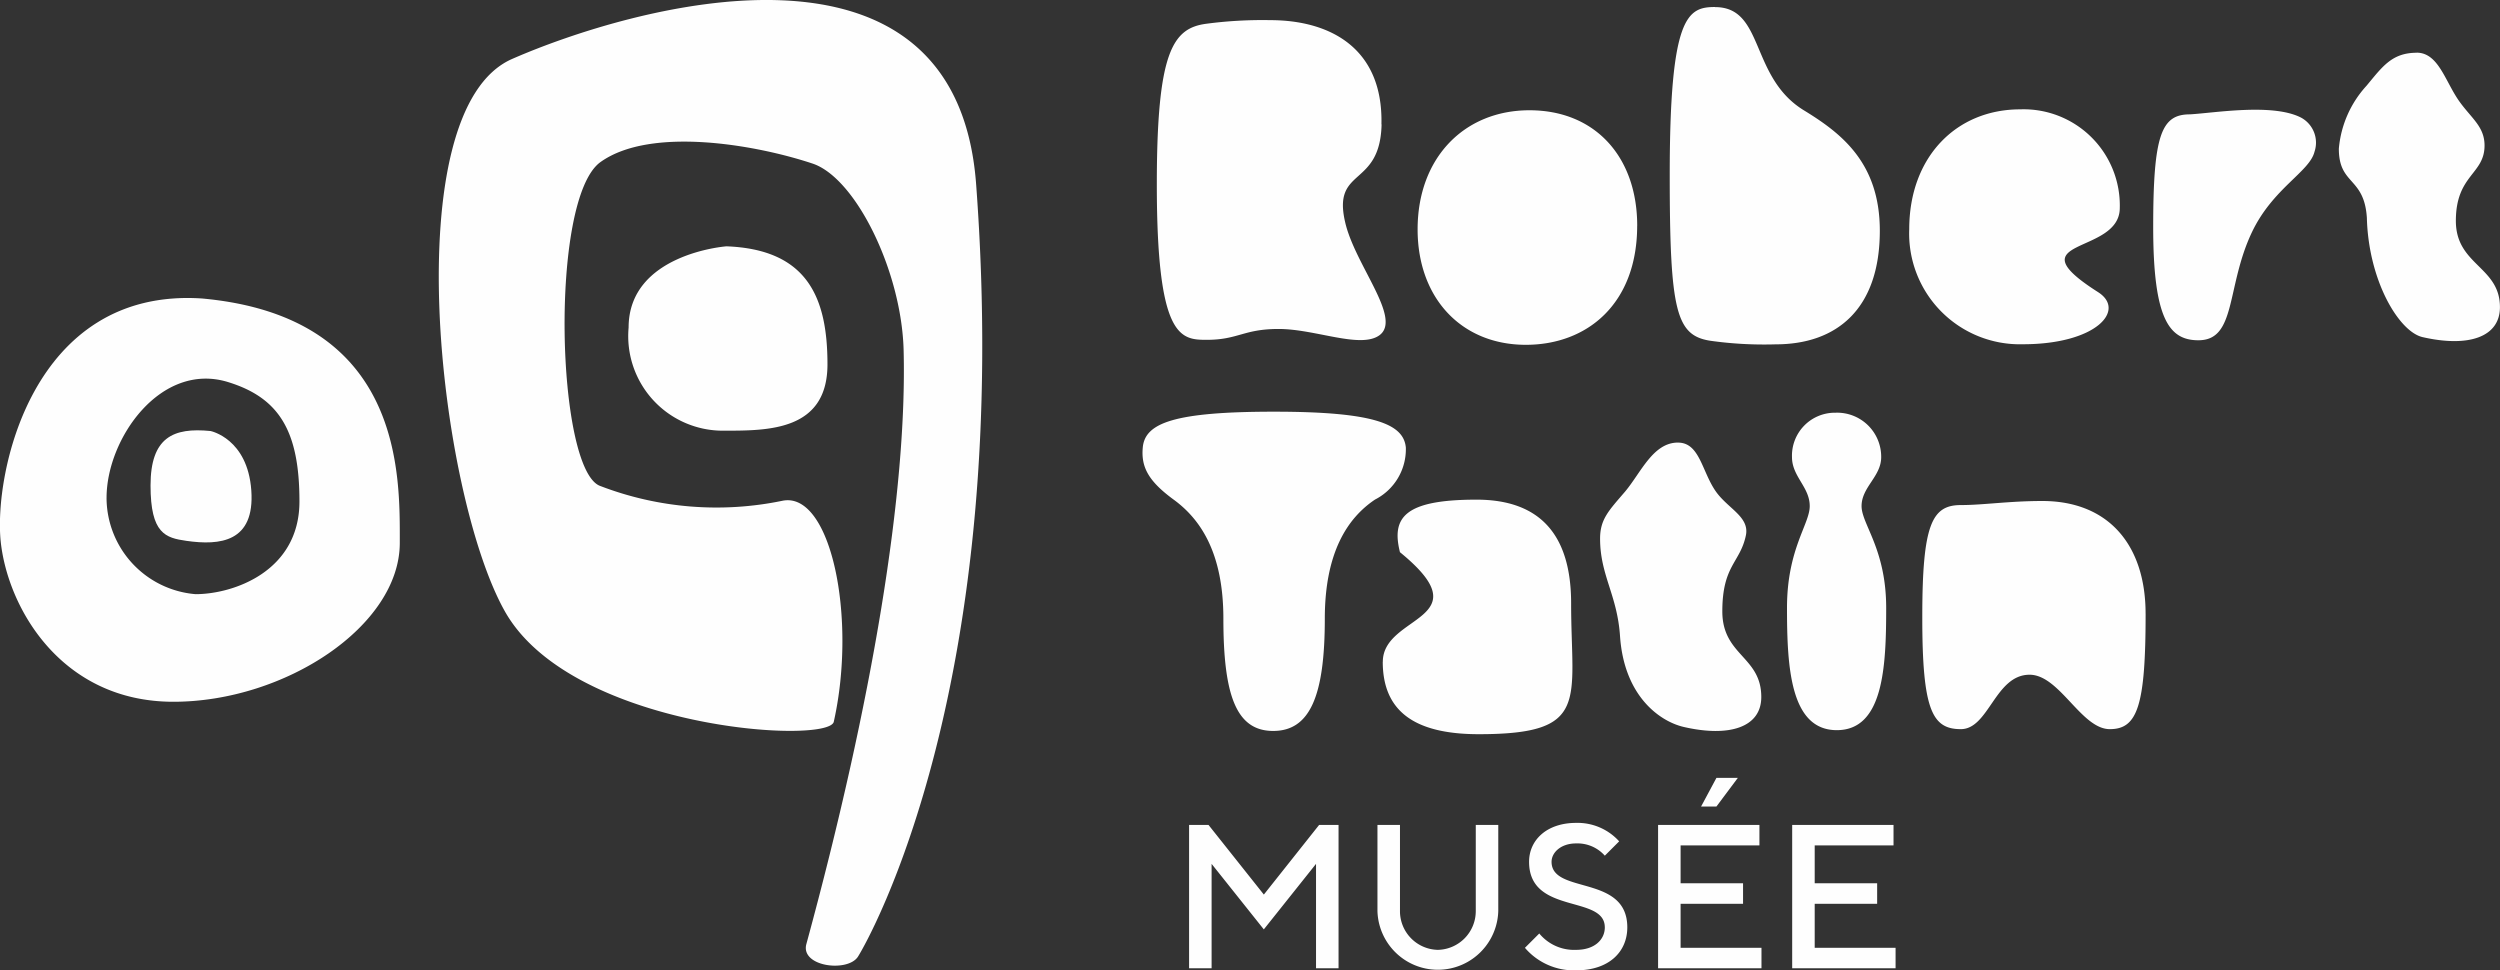 <svg xmlns="http://www.w3.org/2000/svg" width="116.781" height="45.327" viewBox="0 0 116.781 45.327"><rect x="0" y="0" width="116.781" height="45.327" fill="#333333" stroke="none"/><g id="robert_tatin" data-name="robert tatin" transform="translate(0)" opacity="0.995"><path id="Tracé_227" data-name="Tracé 227" d="M192.12,62.583c-.242,1.091-12.273.343-15.368-5.16s-5.16-23.392.343-25.8,20.726-6.849,21.673,5.847c1.737,23.3-4.962,35.189-5.513,36.078-.469.759-2.707.483-2.416-.581,3.1-11.382,4.715-21.189,4.542-27.756-.1-3.673-2.235-8.027-4.252-8.7-2.611-.871-7.55-1.755-9.906-.072-2.408,1.72-2.063,14.448,0,15.137a15.145,15.145,0,0,0,8.488.688c2.263-.477,3.5,5.433,2.408,10.32Z" transform="translate(-153.171 -28.87)" fill="#fff"/><path id="Tracé_228" data-name="Tracé 228" d="M236.046,103.95s-4.536.351-4.536,3.791a4.419,4.419,0,0,0,4.472,4.817c2.065,0,4.817,0,4.817-3.1s-.92-5.381-4.752-5.513Z" transform="translate(-202.146 -92.44)" fill="#fff"/><path id="Tracé_229" data-name="Tracé 229" d="M88.641,160.029s1.732.346,1.905,2.773-1.475,2.58-3.028,2.358c-.98-.14-1.679-.334-1.679-2.588s1.068-2.716,2.8-2.543Z" transform="translate(-78.807 -139.895)" fill="#fff"/><path id="Tracé_230" data-name="Tracé 230" d="M40,131.1c.346,3.12,2.862,7.45,8.062,7.45s10.576-3.53,10.576-7.424c0-3.124.2-10.558-9.238-11.414-7.985-.527-9.748,8.269-9.4,11.388Zm4.941-2.08c0-2.773,2.542-6.38,5.687-5.4,2.379.739,3.323,2.281,3.323,5.572s-3.12,4.332-4.852,4.332a4.529,4.529,0,0,1-4.159-4.5Z" transform="translate(-39.963 -105.769)" fill="#fff"/><path id="Tracé_231" data-name="Tracé 231" d="M405.8,271.351l-2.583-3.251h-.909v6.695h1.052v-4.878l2.439,3.061,2.439-3.061v4.878h1.052V268.1h-.909l-2.58,3.251Zm8.128,2.583a1.807,1.807,0,0,1-1.769-1.818V268.1h-1.052v4.016a2.823,2.823,0,0,0,5.644,0V268.1H415.7v4.016a1.811,1.811,0,0,1-1.772,1.818Zm7.8-1.053c0,.575-.478,1.053-1.34,1.053a2.107,2.107,0,0,1-1.722-.765l-.67.67a3.015,3.015,0,0,0,2.391,1.052c1.53,0,2.391-.86,2.391-2.008,0-2.486-3.538-1.53-3.538-3.061,0-.431.431-.86,1.148-.86a1.709,1.709,0,0,1,1.34.573l.67-.67a2.619,2.619,0,0,0-2.008-.862c-1.387,0-2.2.812-2.2,1.817,0,2.488,3.537,1.531,3.537,3.061Zm3.54.957v-2.056h2.917v-.957h-2.917v-1.769h3.682V268.1h-4.734v6.695h4.83v-.957Zm.957-6.6h.717l1-1.338h-1l-.717,1.338Zm5.307,6.6v-2.056h2.917v-.957h-2.917v-1.769h3.682V268.1h-4.734v6.695h4.83v-.957Z" transform="translate(-346.763 -229.564)" fill="#fff"/><path id="Tracé_232" data-name="Tracé 232" d="M394.215,169.233c1.714,0,2.411-1.628,2.411-5.246,0-3.087,1.058-4.7,2.347-5.563a2.64,2.64,0,0,0,1.438-2.433c-.106-1.079-1.416-1.671-6.155-1.671-4.674,0-6.028.529-6.133,1.671-.084.909.255,1.565,1.438,2.433,1.248.909,2.327,2.476,2.327,5.563,0,3.618.615,5.246,2.327,5.246ZM399.333,166c0,2.263,1.417,3.385,4.484,3.385,5.224,0,4.315-1.544,4.315-6.112,0-3.236-1.481-4.844-4.421-4.844-3.385,0-3.976.846-3.575,2.454,3.912,3.193-.8,2.9-.8,5.117Zm13.789-10.237c-1.163,0-1.726,1.4-2.466,2.286-.762.889-1.171,1.289-1.171,2.2,0,1.714.8,2.623.931,4.548.19,2.834,1.882,4,2.983,4.251,2.116.487,3.616.021,3.616-1.4,0-1.9-1.82-1.932-1.82-4,0-2.157.832-2.269,1.1-3.547.182-.869-.832-1.248-1.4-2.051-.656-.931-.754-2.286-1.769-2.286Zm7.358-1.395a2.006,2.006,0,0,0-2.031,2.073c0,.909.829,1.4.829,2.289,0,.846-1.062,2.005-1.062,4.754s.147,5.712,2.327,5.712,2.306-2.962,2.306-5.712-1.15-3.908-1.15-4.754c0-.889.917-1.38.917-2.289a2.059,2.059,0,0,0-2.135-2.073Zm14.487,9.391c0-3.236-1.755-5.267-4.823-5.267-1.565,0-2.75.19-3.808.19-1.354,0-1.8.909-1.8,5.224v.043c0,4.315.465,5.2,1.8,5.2,1.311,0,1.6-2.542,3.212-2.542,1.4,0,2.414,2.542,3.747,2.542,1.291,0,1.673-1.079,1.673-5.393Z" transform="translate(-334.741 -135.089)" fill="#fff"/><path id="Tracé_233" data-name="Tracé 233" d="M402.962,36.489c.083-3.553-2.39-4.866-5.2-4.866a19.96,19.96,0,0,0-2.983.169C393.21,32,392.47,33.1,392.47,39.3h0c0,7.171,1.1,7.256,2.327,7.256,1.481,0,1.714-.507,3.363-.507,1.712,0,3.808.931,4.7.3,1.1-.782-1.159-3.311-1.6-5.319-.581-2.562,1.64-1.565,1.709-4.536Zm11.948,4.737c0-3.195-1.945-5.393-5.034-5.393-3.025,0-5.224,2.2-5.224,5.563,0,3.215,2.051,5.393,5.056,5.393,2.876,0,5.2-1.924,5.2-5.563Zm3.635-10.216c-1.291,0-2.116.423-2.116,7.847,0,6.366.3,7.487,1.883,7.741a18.051,18.051,0,0,0,3.067.169c2.854,0,4.864-1.649,4.864-5.309,0-3.173-1.8-4.548-3.51-5.6-2.58-1.544-1.861-4.844-4.188-4.844ZM437.452,40.4A4.493,4.493,0,0,0,432.8,35.79c-2.983,0-5.183,2.221-5.183,5.6a5.173,5.173,0,0,0,5.309,5.373c3.426,0,4.838-1.59,3.51-2.436-4.016-2.56,1.016-1.709,1.016-3.931Zm3.678,6.176c1.777,0,1.288-2.506,2.493-5.043.973-2.051,2.689-2.824,2.922-3.754a1.329,1.329,0,0,0-.635-1.608c-1.332-.676-4.039-.212-5.183-.147-1.332,0-1.714.952-1.714,5.267,0,4.334.763,5.286,2.117,5.286Zm10.193-13.43c-1.164,0-1.607.656-2.347,1.544a4.982,4.982,0,0,0-1.291,2.94c0,1.712,1.183,1.3,1.309,3.222.075,2.951,1.5,5.322,2.6,5.577,2.116.486,3.616.021,3.616-1.4,0-1.9-2.059-1.956-2.059-4.029,0-2.157,1.34-2.168,1.34-3.521,0-.888-.618-1.272-1.188-2.076-.656-.932-.969-2.261-1.984-2.261Z" transform="translate(-338.432 -30.682)" fill="#fff"/></g></svg>